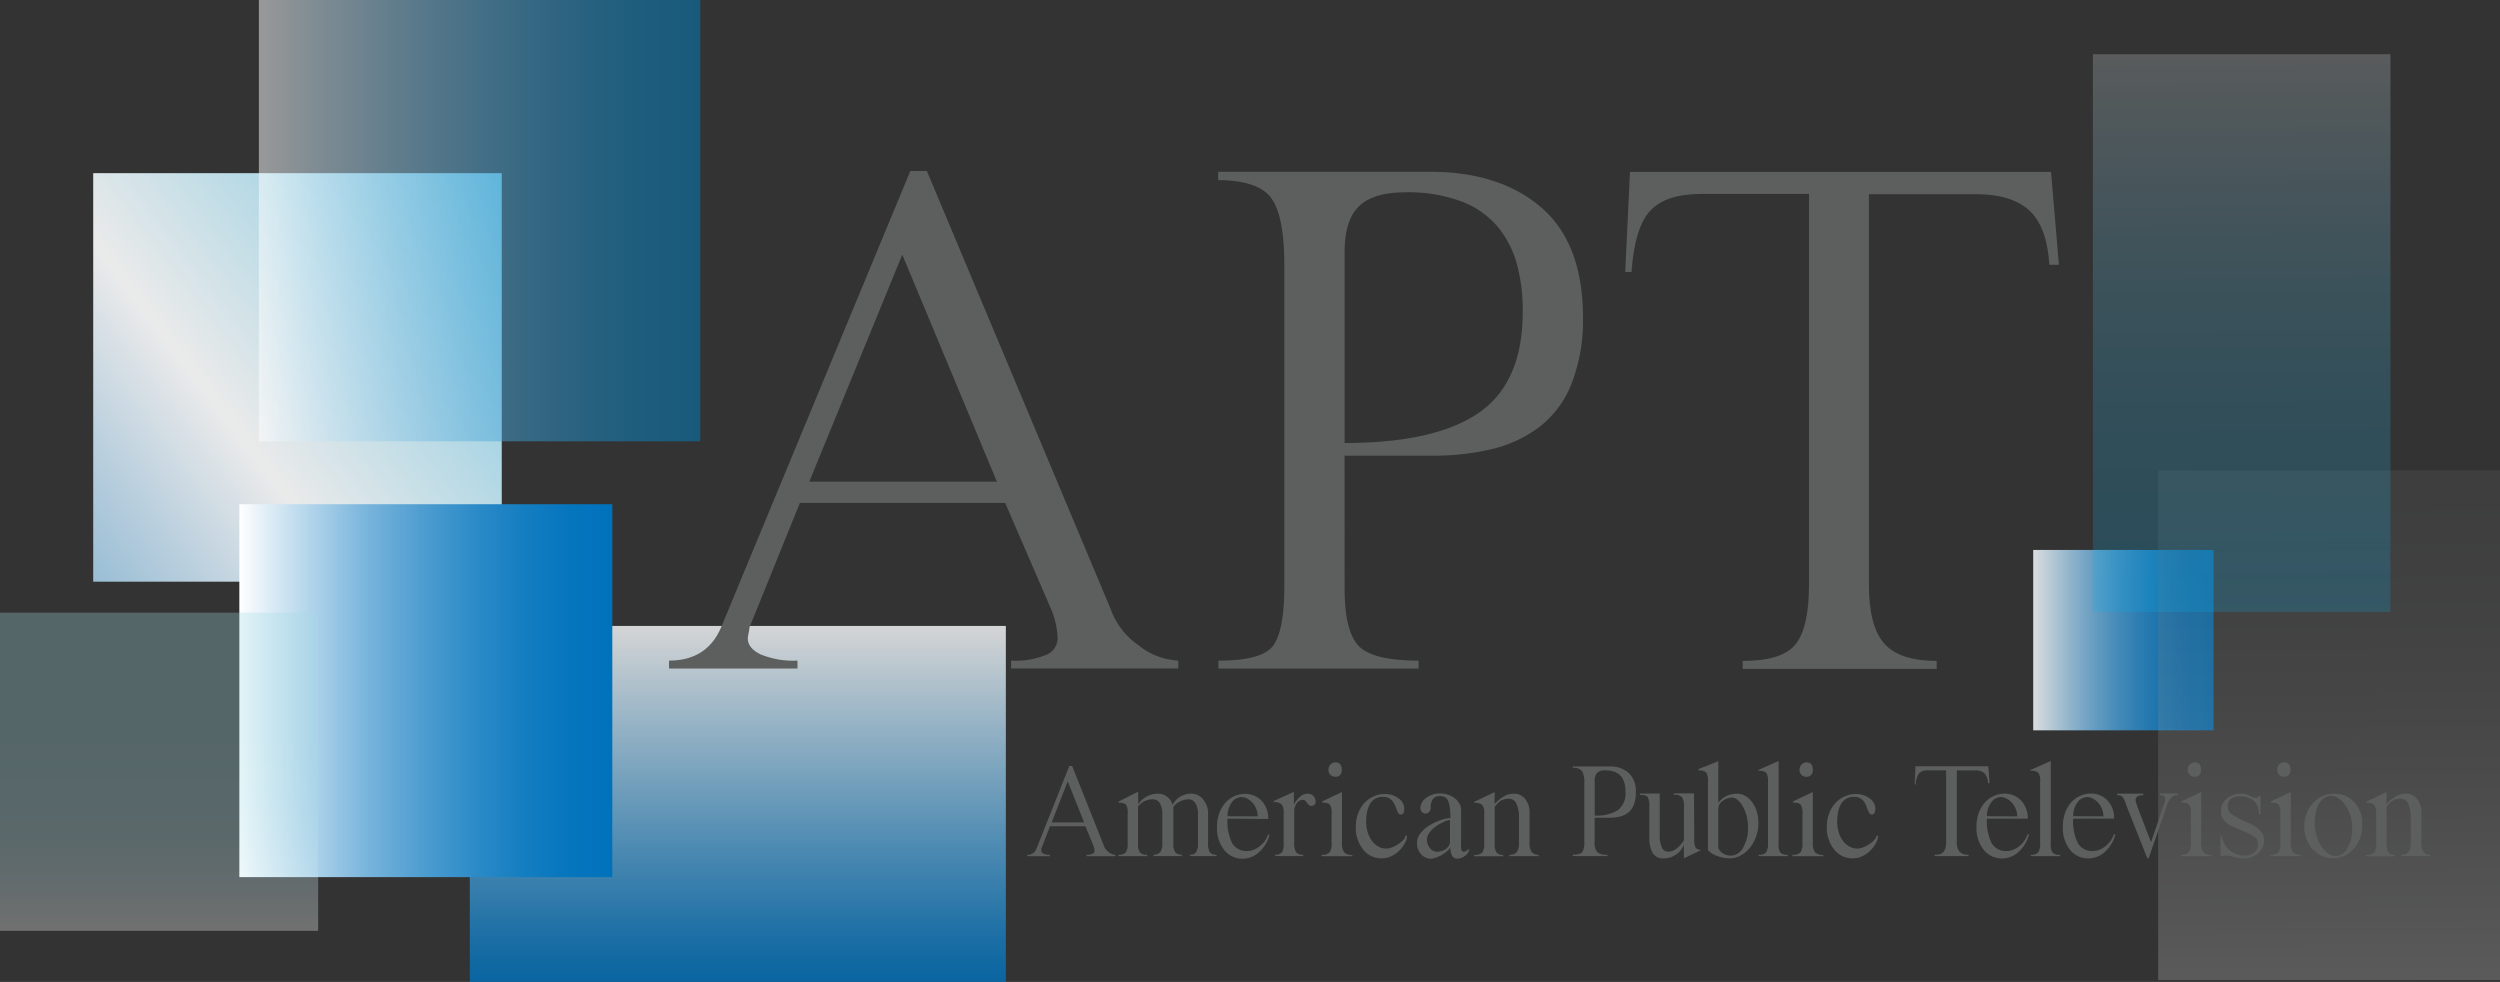 <?xml version="1.0" encoding="UTF-8" standalone="no"?>
<!-- Created with Inkscape (http://www.inkscape.org/) -->

<svg
   xmlns:dc="http://purl.org/dc/elements/1.1/"
   xmlns:cc="http://creativecommons.org/ns#"
   xmlns:rdf="http://www.w3.org/1999/02/22-rdf-syntax-ns#"
   xmlns:svg="http://www.w3.org/2000/svg"
   xmlns="http://www.w3.org/2000/svg"
   xmlns:sodipodi="http://sodipodi.sourceforge.net/DTD/sodipodi-0.dtd"
   xmlns:inkscape="http://www.inkscape.org/namespaces/inkscape"
   width="80mm"
   height="31.421mm"
   viewBox="0 0 80 31.421"
   version="1.1"
   id="svg1250"
   inkscape:version="0.92.4 (5da689c313, 2019-01-14)"
   sodipodi:docname="American Public Television logo.svg">
  <rect x="0" y="0" width="80" height="31.421" fill="#333333" stroke="none"/>
  <defs
     id="defs1244">
    <linearGradient
       id="linear-gradient-6"
       x1="300.81"
       y1="94.7"
       x2="327.49"
       y2="94.7"
       gradientUnits="userSpaceOnUse"
       gradientTransform="matrix(0.216,0,0,0.216,16.837,145.702)">
      <stop
         offset="0"
         stop-color="#fff"
         id="stop915" />
      <stop
         offset="0.11"
         stop-color="#cee4f2"
         id="stop917" />
      <stop
         offset="0.24"
         stop-color="#98c6e4"
         id="stop919" />
      <stop
         offset="0.37"
         stop-color="#69acd8"
         id="stop921" />
      <stop
         offset="0.5"
         stop-color="#4397ce"
         id="stop923" />
      <stop
         offset="0.63"
         stop-color="#2687c6"
         id="stop925" />
      <stop
         offset="0.76"
         stop-color="#117bc0"
         id="stop927" />
      <stop
         offset="0.88"
         stop-color="#0474bd"
         id="stop929" />
      <stop
         offset="1"
         stop-color="#0072bc"
         id="stop931" />
    </linearGradient>
    <linearGradient
       id="linear-gradient-7"
       x1="344.82"
       y1="147.75"
       x2="344.3"
       y2="61.12"
       gradientUnits="userSpaceOnUse"
       gradientTransform="matrix(0.216,0,0,0.216,16.837,145.702)">
      <stop
         offset="0"
         stop-color="#fff"
         id="stop934" />
      <stop
         offset="0.15"
         stop-color="#d8d9d9"
         id="stop936" />
      <stop
         offset="0.34"
         stop-color="#afafb0"
         id="stop938" />
      <stop
         offset="0.52"
         stop-color="#8e8e90"
         id="stop940" />
      <stop
         offset="0.7"
         stop-color="#767779"
         id="stop942" />
      <stop
         offset="0.86"
         stop-color="#68696b"
         id="stop944" />
      <stop
         offset="1"
         stop-color="#636466"
         id="stop946" />
    </linearGradient>
    <linearGradient
       id="linear-gradient-8"
       x1="405.28"
       y1="432.95"
       x2="404.71"
       y2="338.23"
       gradientTransform="matrix(-0.216,0,0,-0.216,176.171,240.438)"
       gradientUnits="userSpaceOnUse">
      <stop
         offset="0"
         stop-color="#fff"
         id="stop949" />
      <stop
         offset="0"
         stop-color="#fdfeff"
         id="stop951" />
      <stop
         offset="0.12"
         stop-color="#c3ecfb"
         id="stop953" />
      <stop
         offset="0.25"
         stop-color="#8fdbf8"
         id="stop955" />
      <stop
         offset="0.37"
         stop-color="#63cdf5"
         id="stop957" />
      <stop
         offset="0.5"
         stop-color="#3fc2f3"
         id="stop959" />
      <stop
         offset="0.62"
         stop-color="#24b9f1"
         id="stop961" />
      <stop
         offset="0.75"
         stop-color="#10b3f0"
         id="stop963" />
      <stop
         offset="0.87"
         stop-color="#04afef"
         id="stop965" />
      <stop
         offset="1"
         stop-color="#00aeef"
         id="stop967" />
    </linearGradient>
    <linearGradient
       id="linear-gradient-3"
       x1="38.3"
       y1="32.65"
       x2="103.6"
       y2="32.65"
       gradientUnits="userSpaceOnUse"
       gradientTransform="matrix(0.216,0,0,0.216,16.837,145.702)">
      <stop
         offset="0"
         stop-color="#fff"
         id="stop862" />
      <stop
         offset="0.13"
         stop-color="#cce6f4"
         id="stop864" />
      <stop
         offset="0.31"
         stop-color="#8fc8e6"
         id="stop866" />
      <stop
         offset="0.48"
         stop-color="#5cafdb"
         id="stop868" />
      <stop
         offset="0.64"
         stop-color="#349bd2"
         id="stop870" />
      <stop
         offset="0.78"
         stop-color="#178dcb"
         id="stop872" />
      <stop
         offset="0.91"
         stop-color="#0685c7"
         id="stop874" />
      <stop
         offset="1"
         stop-color="#0082c6"
         id="stop876" />
    </linearGradient>
    <linearGradient
       id="linear-gradient"
       x1="120.31"
       y1="-2.07"
       x2="-66.18"
       y2="139.46"
       gradientUnits="userSpaceOnUse"
       gradientTransform="matrix(0.216,0,0,0.216,16.837,145.702)">
      <stop
         offset="0"
         stop-color="#00abe6"
         id="stop832" />
      <stop
         offset="0.46"
         stop-color="#fff"
         id="stop834" />
      <stop
         offset="0.54"
         stop-color="#c6dff0"
         id="stop836" />
      <stop
         offset="0.63"
         stop-color="#8abfe0"
         id="stop838" />
      <stop
         offset="0.72"
         stop-color="#59a3d3"
         id="stop840" />
      <stop
         offset="0.8"
         stop-color="#328ec9"
         id="stop842" />
      <stop
         offset="0.88"
         stop-color="#177fc2"
         id="stop844" />
      <stop
         offset="0.95"
         stop-color="#0675be"
         id="stop846" />
      <stop
         offset="1"
         stop-color="#0072bc"
         id="stop848" />
    </linearGradient>
    <linearGradient
       id="linear-gradient-2"
       x1="252.89"
       y1="520.12"
       x2="305.56"
       y2="520.12"
       gradientTransform="matrix(0,0.216,-0.216,0,152.943,111.03)"
       gradientUnits="userSpaceOnUse">
      <stop
         offset="0"
         stop-color="#fff"
         id="stop851" />
      <stop
         offset="0.29"
         stop-color="#add2e9"
         id="stop853" />
      <stop
         offset="0.64"
         stop-color="#519fd1"
         id="stop855" />
      <stop
         offset="0.88"
         stop-color="#177ec2"
         id="stop857" />
      <stop
         offset="1"
         stop-color="#0072bc"
         id="stop859" />
    </linearGradient>
    <linearGradient
       id="linear-gradient-4"
       x1="35.41"
       y1="102.19"
       x2="90.59"
       y2="102.19"
       gradientUnits="userSpaceOnUse"
       gradientTransform="matrix(0.216,0,0,0.216,16.837,145.702)">
      <stop
         offset="0"
         stop-color="#fff"
         id="stop879" />
      <stop
         offset="0.06"
         stop-color="#e6f1f8"
         id="stop881" />
      <stop
         offset="0.21"
         stop-color="#aad0e9"
         id="stop883" />
      <stop
         offset="0.35"
         stop-color="#76b3db"
         id="stop885" />
      <stop
         offset="0.5"
         stop-color="#4c9cd0"
         id="stop887" />
      <stop
         offset="0.64"
         stop-color="#2b8ac7"
         id="stop889" />
      <stop
         offset="0.77"
         stop-color="#137dc1"
         id="stop891" />
      <stop
         offset="0.89"
         stop-color="#0575bd"
         id="stop893" />
      <stop
         offset="1"
         stop-color="#0072bc"
         id="stop895" />
    </linearGradient>
    <linearGradient
       id="linear-gradient-5"
       x1="-207.22"
       y1="231.66"
       x2="-160.15"
       y2="231.66"
       gradientTransform="matrix(0,-0.216,0.216,0,-28.178,130.668)"
       gradientUnits="userSpaceOnUse">
      <stop
         offset="0"
         stop-color="#fff"
         id="stop898" />
      <stop
         offset="0.01"
         stop-color="#fcfefe"
         id="stop900" />
      <stop
         offset="0.09"
         stop-color="#e1f3f7"
         id="stop902" />
      <stop
         offset="0.18"
         stop-color="#caebf1"
         id="stop904" />
      <stop
         offset="0.28"
         stop-color="#b8e4ec"
         id="stop906" />
      <stop
         offset="0.41"
         stop-color="#acdfe8"
         id="stop908" />
      <stop
         offset="0.58"
         stop-color="#a5dde7"
         id="stop910" />
      <stop
         offset="1"
         stop-color="#a3dce6"
         id="stop912" />
    </linearGradient>
  </defs>
  <sodipodi:namedview
     id="base"
     pagecolor="#ffffff"
     bordercolor="#666666"
     borderopacity="1.0"
     inkscape:pageopacity="0.0"
     inkscape:pageshadow="2"
     inkscape:zoom="1.4"
     inkscape:cx="286.36356"
     inkscape:cy="106.92067"
     inkscape:document-units="mm"
     inkscape:current-layer="layer1"
     showgrid="false"
     inkscape:window-width="1366"
     inkscape:window-height="705"
     inkscape:window-x="-8"
     inkscape:window-y="-8"
     inkscape:window-maximized="1" />
  <g
     inkscape:label="Layer 1"
     inkscape:groupmode="layer"
     id="layer1"
     transform="translate(-16.837,-145.702)">
    <rect
       class="cls-2"
       x="19.82"
       y="151.243"
       width="13.073"
       height="13.073"
       id="rect974"
       style="opacity:0.9;isolation:isolate;mix-blend-mode:multiply;fill:url(#linear-gradient);stroke-width:0.216" />
    <rect
       class="cls-3"
       x="31.872"
       y="165.731"
       width="17.152"
       height="11.392"
       id="rect976"
       style="opacity:0.8;isolation:isolate;mix-blend-mode:multiply;fill:url(#linear-gradient-2);stroke-width:0.216" />
    <rect
       class="cls-4"
       x="25.121"
       width="14.124"
       height="14.122"
       id="rect978"
       style="opacity:0.5;isolation:isolate;mix-blend-mode:multiply;fill:url(#linear-gradient-3);stroke-width:0.216"
       y="145.702" />
    <rect
       class="cls-5"
       x="24.496"
       y="161.837"
       width="11.935"
       height="11.933"
       id="rect980"
       style="isolation:isolate;mix-blend-mode:multiply;fill:url(#linear-gradient-4);stroke-width:0.216" />
    <rect
       class="cls-6"
       y="165.307"
       width="10.181"
       height="10.181"
       id="rect982"
       style="opacity:0.3;isolation:isolate;mix-blend-mode:multiply;fill:url(#linear-gradient-5);stroke-width:0.216"
       x="16.837" />
    <rect
       class="cls-7"
       x="81.9"
       y="163.3"
       width="5.771"
       height="5.773"
       id="rect984"
       style="opacity:0.85;isolation:isolate;mix-blend-mode:multiply;fill:url(#linear-gradient-6);stroke-width:0.216" />
    <rect
       class="cls-8"
       x="85.899"
       y="160.758"
       width="10.938"
       height="16.306"
       id="rect986"
       style="opacity:0.2;isolation:isolate;mix-blend-mode:multiply;fill:url(#linear-gradient-7);stroke-width:0.216" />
    <rect
       class="cls-9"
       x="83.81"
       y="147.437"
       width="9.521"
       height="17.844"
       id="rect988"
       style="opacity:0.2;isolation:isolate;mix-blend-mode:multiply;fill:url(#linear-gradient-8);stroke-width:0.216" />
    <path
       class="cls-10"
       d="m 52.372,165.177 a 2.392,2.392 0 0 0 0.895,1.172 2.176,2.176 0 0 0 1.274,0.491 v 0.253 h -5.349 v -0.253 a 2.537,2.537 0 0 0 1.136,-0.188 0.575,0.575 0 0 0 0.353,-0.517 2.606,2.606 0 0 0 -0.216,-0.958 l -1.462,-3.381 H 42.433 l -1.614,3.986 a 1.081,1.081 0 0 1 -0.026,0.177 1.056,1.056 0 0 0 -0.026,0.177 q 0,0.303 0.404,0.504 a 2.73,2.73 0 0 0 1.185,0.201 v 0.253 h -4.11 v -0.253 q 1.211,0 1.665,-1.06 l 6.056,-14.606 h 0.53 z m -3.634,-4.062 -3.028,-7.265 -2.976,7.265 z"
       id="path992"
       inkscape:connector-curvature="0"
       style="isolation:isolate;fill:#5d5f5f;stroke-width:0.216" />
    <path
       class="cls-10"
       d="m 59.864,164.522 q 0,1.389 0.454,1.854 0.454,0.465 1.916,0.467 v 0.253 h -6.407 v -0.253 q 1.363,0 1.73,-0.454 0.368,-0.454 0.379,-1.867 v -10.313 q 0,-1.59 -0.415,-2.163 -0.415,-0.573 -1.702,-0.58 v -0.266 h 6.787 q 2.219,0 3.545,1.136 1.326,1.136 1.341,3.482 a 5.583,5.583 0 0 1 -0.379,2.195 3.244,3.244 0 0 1 -1.047,1.376 4.146,4.146 0 0 1 -1.527,0.694 8.371,8.371 0 0 1 -1.916,0.201 h -2.76 z m 0.467,-12.223 q -0.467,0.433 -0.467,1.475 v 6.104 q 2.9,0 4.302,-0.971 1.402,-0.971 1.399,-3.244 a 5.65,5.65 0 0 0 -0.188,-1.514 3.192,3.192 0 0 0 -0.619,-1.198 2.827,2.827 0 0 0 -1.159,-0.805 4.88,4.88 0 0 0 -1.791,-0.29 q -1.021,0 -1.477,0.441 z"
       id="path994"
       inkscape:connector-curvature="0"
       style="isolation:isolate;fill:#5d5f5f;stroke-width:0.216" />
    <path
       class="cls-10"
       d="m 82.722,154.176 h -0.305 q -0.076,-1.211 -0.632,-1.73 -0.556,-0.519 -1.665,-0.53 h -3.478 v 12.513 q 0,1.313 0.491,1.867 0.491,0.554 1.678,0.556 v 0.253 H 72.604 v -0.253 q 1.261,0 1.689,-0.53 0.428,-0.53 0.433,-1.893 v -12.521 h -3.461 q -1.11,0 -1.614,0.53 -0.504,0.53 -0.606,1.968 H 68.845 l 0.151,-3.203 h 13.473 z"
       id="path996"
       inkscape:connector-curvature="0"
       style="isolation:isolate;fill:#5d5f5f;stroke-width:0.216" />
    <path
       class="cls-10"
       d="m 52.155,172.751 a 0.433,0.433 0 0 0 0.156,0.216 0.368,0.368 0 0 0 0.216,0.089 v 0.045 H 51.604 v -0.045 a 0.433,0.433 0 0 0 0.197,-0.035 0.104,0.104 0 0 0 0.061,-0.093 0.489,0.489 0 0 0 -0.039,-0.173 l -0.253,-0.612 h -1.133 l -0.279,0.72 a 0.216,0.216 0 0 1 0,0.032 0.197,0.197 0 0 0 0,0.033 0.106,0.106 0 0 0 0.069,0.091 0.454,0.454 0 0 0 0.205,0.037 v 0.045 h -0.718 v -0.045 a 0.288,0.288 0 0 0 0.288,-0.192 l 1.053,-2.65 h 0.091 z m -0.627,-0.733 -0.523,-1.313 -0.515,1.313 z"
       id="path998"
       inkscape:connector-curvature="0"
       style="isolation:isolate;fill:#5d5f5f;stroke-width:0.216" />
    <path
       class="cls-10"
       d="m 55.549,172.97 a 0.231,0.231 0 0 0 0.216,0.082 v 0.045 h -0.85 v -0.045 a 0.216,0.216 0 0 0 0.199,-0.084 0.528,0.528 0 0 0 0.058,-0.29 v -0.921 a 0.649,0.649 0 0 0 -0.08,-0.35 0.255,0.255 0 0 0 -0.229,-0.128 0.619,0.619 0 0 0 -0.262,0.069 0.497,0.497 0 0 0 -0.216,0.177 v 1.153 a 0.541,0.541 0 0 0 0.056,0.294 0.264,0.264 0 0 0 0.216,0.08 v 0.045 h -0.906 v -0.045 a 0.27,0.27 0 0 0 0.216,-0.084 0.484,0.484 0 0 0 0.065,-0.29 v -0.921 a 0.649,0.649 0 0 0 -0.08,-0.35 0.255,0.255 0 0 0 -0.229,-0.128 0.632,0.632 0 0 0 -0.253,0.056 0.547,0.547 0 0 0 -0.216,0.18 v 1.164 a 0.541,0.541 0 0 0 0.056,0.296 0.281,0.281 0 0 0 0.236,0.078 v 0.045 h -0.915 v -0.045 a 0.275,0.275 0 0 0 0.236,-0.08 0.541,0.541 0 0 0 0.056,-0.294 v -0.95 a 0.474,0.474 0 0 0 -0.052,-0.279 0.342,0.342 0 0 0 -0.244,-0.058 v -0.037 l 0.632,-0.32 v 0.407 a 0.798,0.798 0 0 1 0.257,-0.244 0.77,0.77 0 0 1 0.404,-0.097 0.389,0.389 0 0 1 0.151,0.033 0.517,0.517 0 0 1 0.141,0.086 0.454,0.454 0 0 1 0.1,0.121 0.266,0.266 0 0 1 0.037,0.13 0.677,0.677 0 0 1 0.649,-0.37 0.463,0.463 0 0 1 0.333,0.177 0.679,0.679 0 0 1 0.164,0.478 v 0.921 a 0.56,0.56 0 0 0 0.054,0.294 z"
       id="path1000"
       inkscape:connector-curvature="0"
       style="isolation:isolate;fill:#5d5f5f;stroke-width:0.216" />
    <path
       class="cls-10"
       d="m 56.116,171.899 a 1.575,1.575 0 0 0 0.151,0.785 0.528,0.528 0 0 0 0.491,0.251 0.539,0.539 0 0 0 0.216,-0.048 0.785,0.785 0 0 0 0.201,-0.128 0.811,0.811 0 0 0 0.151,-0.167 0.744,0.744 0 0 0 0.087,-0.182 h 0.052 a 1.14,1.14 0 0 1 -0.331,0.554 0.768,0.768 0 0 1 -0.528,0.216 0.735,0.735 0 0 1 -0.595,-0.279 1.112,1.112 0 0 1 -0.229,-0.729 1.272,1.272 0 0 1 0.067,-0.433 1.047,1.047 0 0 1 0.19,-0.337 0.85,0.85 0 0 1 0.286,-0.216 0.8,0.8 0 0 1 0.346,-0.078 0.709,0.709 0 0 1 0.534,0.216 0.805,0.805 0 0 1 0.216,0.584 z m 0.969,-0.074 a 0.614,0.614 0 0 0 -0.045,-0.236 0.673,0.673 0 0 0 -0.123,-0.199 0.616,0.616 0 0 0 -0.171,-0.134 0.391,0.391 0 0 0 -0.184,-0.048 0.381,0.381 0 0 0 -0.314,0.18 0.72,0.72 0 0 0 -0.13,0.433 z"
       id="path1002"
       inkscape:connector-curvature="0"
       style="isolation:isolate;fill:#5d5f5f;stroke-width:0.216" />
    <path
       class="cls-10"
       d="m 58.456,171.183 a 0.355,0.355 0 0 1 0.231,-0.082 0.236,0.236 0 0 1 0.18,0.074 0.253,0.253 0 0 1 0.069,0.182 q 0,0.132 -0.154,0.132 a 0.112,0.112 0 0 1 -0.061,-0.028 0.48,0.48 0 0 1 -0.061,-0.069 0.372,0.372 0 0 0 -0.058,-0.071 0.099,0.099 0 0 0 -0.067,-0.026 0.249,0.249 0 0 0 -0.171,0.071 0.456,0.456 0 0 0 -0.112,0.257 v 1.045 a 0.567,0.567 0 0 0 0.056,0.301 0.266,0.266 0 0 0 0.231,0.082 v 0.045 h -0.893 v -0.045 a 0.264,0.264 0 0 0 0.216,-0.074 0.599,0.599 0 0 0 0.052,-0.309 v -0.954 a 0.4,0.4 0 0 0 -0.067,-0.275 0.359,0.359 0 0 0 -0.255,-0.069 v -0.033 l 0.649,-0.296 v 0.407 a 0.943,0.943 0 0 1 0.214,-0.264 z"
       id="path1004"
       inkscape:connector-curvature="0"
       style="isolation:isolate;fill:#5d5f5f;stroke-width:0.216" />
    <path
       class="cls-10"
       d="m 60.113,173.1 h -0.982 v -0.045 a 0.316,0.316 0 0 0 0.257,-0.08 0.53,0.53 0 0 0 0.061,-0.303 v -0.93 a 0.506,0.506 0 0 0 -0.054,-0.288 q -0.054,-0.069 -0.247,-0.069 v -0.041 l 0.632,-0.296 v 1.624 a 0.491,0.491 0 0 0 0.067,0.301 0.344,0.344 0 0 0 0.264,0.086 z m -0.701,-2.933 a 0.216,0.216 0 0 1 0.16,-0.069 q 0.201,0 0.201,0.242 a 0.216,0.216 0 0 1 -0.054,0.162 0.193,0.193 0 0 1 -0.147,0.056 0.216,0.216 0 0 1 -0.158,-0.058 0.216,0.216 0 0 1 -0.065,-0.16 0.244,0.244 0 0 1 0.065,-0.173 z"
       id="path1006"
       inkscape:connector-curvature="0"
       style="isolation:isolate;fill:#5d5f5f;stroke-width:0.216" />
    <path
       class="cls-10"
       d="m 60.844,171.259 a 0.489,0.489 0 0 0 -0.171,0.177 0.848,0.848 0 0 0 -0.091,0.257 1.62,1.62 0 0 0 -0.028,0.309 1.103,1.103 0 0 0 0.048,0.329 0.911,0.911 0 0 0 0.134,0.275 0.649,0.649 0 0 0 0.205,0.184 0.508,0.508 0 0 0 0.253,0.067 0.53,0.53 0 0 0 0.193,-0.041 1.043,1.043 0 0 0 0.203,-0.108 0.757,0.757 0 0 0 0.16,-0.138 0.216,0.216 0 0 0 0.061,-0.132 l 0.052,0.017 a 0.495,0.495 0 0 1 -0.056,0.199 0.96,0.96 0 0 1 -0.167,0.24 0.913,0.913 0 0 1 -0.262,0.197 0.722,0.722 0 0 1 -0.331,0.078 0.733,0.733 0 0 1 -0.59,-0.283 1.11,1.11 0 0 1 -0.234,-0.729 1.209,1.209 0 0 1 0.069,-0.413 1.034,1.034 0 0 1 0.197,-0.337 0.895,0.895 0 0 1 0.298,-0.216 0.865,0.865 0 0 1 0.368,-0.08 0.709,0.709 0 0 1 0.433,0.138 0.402,0.402 0 0 1 0.186,0.327 0.34,0.34 0 0 1 -0.024,0.138 0.087,0.087 0 0 1 -0.084,0.052 0.093,0.093 0 0 1 -0.084,-0.045 0.911,0.911 0 0 1 -0.067,-0.151 1.146,1.146 0 0 0 -0.058,-0.141 0.673,0.673 0 0 0 -0.067,-0.104 0.368,0.368 0 0 0 -0.296,-0.123 0.467,0.467 0 0 0 -0.249,0.058 z"
       id="path1008"
       inkscape:connector-curvature="0"
       style="isolation:isolate;fill:#5d5f5f;stroke-width:0.216" />
    <path
       class="cls-10"
       d="m 63.6,172.894 a 0.084,0.084 0 0 0 0.087,0.065 0.366,0.366 0 0 0 0.154,-0.086 l 0.013,-0.013 a 0.281,0.281 0 0 1 -0.121,0.216 0.394,0.394 0 0 1 -0.257,0.102 0.184,0.184 0 0 1 -0.173,-0.095 0.547,0.547 0 0 1 -0.054,-0.268 0.472,0.472 0 0 1 -0.108,0.128 1.127,1.127 0 0 1 -0.169,0.119 1.012,1.012 0 0 1 -0.19,0.086 0.541,0.541 0 0 1 -0.167,0.032 0.409,0.409 0 0 1 -0.311,-0.154 0.489,0.489 0 0 1 -0.123,-0.342 0.51,0.51 0 0 1 0.123,-0.333 1.107,1.107 0 0 1 0.307,-0.255 1.86,1.86 0 0 1 0.363,-0.162 1.01,1.01 0 0 1 0.277,-0.056 2.217,2.217 0 0 0 -0.024,-0.363 0.636,0.636 0 0 0 -0.067,-0.216 0.216,0.216 0 0 0 -0.104,-0.097 0.404,0.404 0 0 0 -0.154,-0.026 0.264,0.264 0 0 0 -0.205,0.086 0.433,0.433 0 0 0 -0.078,0.292 0.184,0.184 0 0 1 -0.05,0.128 0.154,0.154 0 0 1 -0.115,0.054 0.149,0.149 0 0 1 -0.119,-0.054 0.193,0.193 0 0 1 -0.045,-0.128 0.402,0.402 0 0 1 0.186,-0.32 0.729,0.729 0 0 1 0.456,-0.141 0.751,0.751 0 0 1 0.236,0.039 0.727,0.727 0 0 1 0.216,0.11 0.565,0.565 0 0 1 0.151,0.169 0.409,0.409 0 0 1 0.056,0.216 v 1.062 a 0.692,0.692 0 0 0 0.009,0.205 z m -0.552,-0.893 a 1.257,1.257 0 0 0 -0.251,0.138 0.865,0.865 0 0 0 -0.216,0.205 0.407,0.407 0 0 0 -0.082,0.24 0.389,0.389 0 0 0 0.097,0.257 0.286,0.286 0 0 0 0.216,0.117 0.515,0.515 0 0 0 0.257,-0.065 0.374,0.374 0 0 0 0.167,-0.205 v -0.744 a 0.569,0.569 0 0 0 -0.195,0.054 z"
       id="path1010"
       inkscape:connector-curvature="0"
       style="isolation:isolate;fill:#5d5f5f;stroke-width:0.216" />
    <path
       class="cls-10"
       d="m 64.662,171.434 a 1.322,1.322 0 0 1 0.316,-0.257 0.627,0.627 0 0 1 0.298,-0.076 0.45,0.45 0 0 1 0.368,0.169 0.686,0.686 0 0 1 0.138,0.448 v 0.954 a 0.48,0.48 0 0 0 0.069,0.296 0.268,0.268 0 0 0 0.216,0.086 v 0.045 h -0.924 v -0.045 a 0.283,0.283 0 0 0 0.238,-0.093 0.51,0.51 0 0 0 0.063,-0.29 v -0.748 a 1.168,1.168 0 0 0 -0.08,-0.506 0.266,0.266 0 0 0 -0.251,-0.156 0.508,0.508 0 0 0 -0.231,0.052 0.72,0.72 0 0 0 -0.216,0.216 v 1.164 a 0.523,0.523 0 0 0 0.054,0.281 0.26,0.26 0 0 0 0.216,0.084 v 0.045 H 64.01 v -0.045 a 0.335,0.335 0 0 0 0.262,-0.076 0.484,0.484 0 0 0 0.061,-0.29 v -0.95 a 0.433,0.433 0 0 0 -0.061,-0.281 0.35,0.35 0 0 0 -0.253,-0.067 v -0.037 l 0.649,-0.309 z"
       id="path1012"
       inkscape:connector-curvature="0"
       style="isolation:isolate;fill:#5d5f5f;stroke-width:0.216" />
    <path
       class="cls-10"
       d="m 67.865,172.633 a 0.51,0.51 0 0 0 0.078,0.335 0.463,0.463 0 0 0 0.331,0.084 v 0.045 h -1.105 v -0.045 q 0.236,0 0.301,-0.082 a 0.588,0.588 0 0 0 0.065,-0.337 v -1.864 a 0.748,0.748 0 0 0 -0.071,-0.391 0.337,0.337 0 0 0 -0.294,-0.104 v -0.045 h 1.172 a 0.885,0.885 0 0 1 0.612,0.205 0.802,0.802 0 0 1 0.229,0.629 1.049,1.049 0 0 1 -0.065,0.396 0.584,0.584 0 0 1 -0.182,0.249 0.703,0.703 0 0 1 -0.264,0.125 1.386,1.386 0 0 1 -0.331,0.037 h -0.476 z m 0.082,-2.202 a 0.366,0.366 0 0 0 -0.08,0.266 v 1.103 a 1.272,1.272 0 0 0 0.744,-0.175 0.675,0.675 0 0 0 0.242,-0.586 1.066,1.066 0 0 0 -0.032,-0.273 0.586,0.586 0 0 0 -0.106,-0.216 0.489,0.489 0 0 0 -0.201,-0.145 0.811,0.811 0 0 0 -0.309,-0.052 0.35,0.35 0 0 0 -0.257,0.078 z"
       id="path1014"
       inkscape:connector-curvature="0"
       style="isolation:isolate;fill:#5d5f5f;stroke-width:0.216" />
    <path
       class="cls-10"
       d="m 71.053,172.553 a 0.547,0.547 0 0 0 0.045,0.275 0.216,0.216 0 0 0 0.19,0.069 l -0.567,0.273 v -0.469 a 0.279,0.279 0 0 1 -0.045,0.125 0.69,0.69 0 0 1 -0.128,0.158 0.746,0.746 0 0 1 -0.203,0.132 0.627,0.627 0 0 1 -0.264,0.054 0.389,0.389 0 0 1 -0.359,-0.173 1.053,1.053 0 0 1 -0.106,-0.539 v -0.945 a 0.554,0.554 0 0 0 -0.054,-0.305 q -0.054,-0.069 -0.247,-0.069 v -0.045 h 0.632 v 1.354 a 0.885,0.885 0 0 0 0.065,0.359 0.216,0.216 0 0 0 0.201,0.149 0.433,0.433 0 0 0 0.266,-0.091 1.237,1.237 0 0 0 0.244,-0.273 v -1.081 a 0.493,0.493 0 0 0 -0.063,-0.301 0.35,0.35 0 0 0 -0.264,-0.074 v -0.045 h 0.649 z"
       id="path1016"
       inkscape:connector-curvature="0"
       style="isolation:isolate;fill:#5d5f5f;stroke-width:0.216" />
    <path
       class="cls-10"
       d="m 73.028,172.481 a 1.2,1.2 0 0 1 -0.203,0.359 0.958,0.958 0 0 1 -0.294,0.242 0.735,0.735 0 0 1 -0.344,0.086 1.116,1.116 0 0 1 -0.404,-0.078 0.733,0.733 0 0 1 -0.292,-0.182 v -2.185 a 0.528,0.528 0 0 0 -0.054,-0.301 0.333,0.333 0 0 0 -0.247,-0.065 v -0.045 l 0.632,-0.251 v 1.332 a 0.787,0.787 0 0 1 0.281,-0.229 0.833,0.833 0 0 1 0.333,-0.061 0.495,0.495 0 0 1 0.255,0.071 0.722,0.722 0 0 1 0.216,0.199 0.982,0.982 0 0 1 0.147,0.303 1.328,1.328 0 0 1 0.052,0.381 1.233,1.233 0 0 1 -0.078,0.422 z m -1.068,-1.146 a 0.294,0.294 0 0 0 -0.138,0.234 v 1.263 a 0.355,0.355 0 0 0 0.162,0.186 0.497,0.497 0 0 0 0.249,0.065 0.448,0.448 0 0 0 0.385,-0.26 1.237,1.237 0 0 0 0.156,-0.649 1.434,1.434 0 0 0 -0.043,-0.35 1.231,1.231 0 0 0 -0.119,-0.307 0.779,0.779 0 0 0 -0.169,-0.216 0.281,0.281 0 0 0 -0.18,-0.078 0.491,0.491 0 0 0 -0.303,0.112 z"
       id="path1018"
       inkscape:connector-curvature="0"
       style="isolation:isolate;fill:#5d5f5f;stroke-width:0.216" />
    <path
       class="cls-10"
       d="m 73.798,172.974 a 0.294,0.294 0 0 0 0.247,0.08 v 0.045 h -0.928 v -0.045 a 0.288,0.288 0 0 0 0.238,-0.078 0.545,0.545 0 0 0 0.058,-0.305 v -1.947 a 0.487,0.487 0 0 0 -0.056,-0.294 0.357,0.357 0 0 0 -0.253,-0.061 v -0.028 l 0.649,-0.288 v 2.608 a 0.547,0.547 0 0 0 0.045,0.311 z"
       id="path1020"
       inkscape:connector-curvature="0"
       style="isolation:isolate;fill:#5d5f5f;stroke-width:0.216" />
    <path
       class="cls-10"
       d="m 75.186,173.1 h -0.988 v -0.045 a 0.316,0.316 0 0 0 0.257,-0.08 0.532,0.532 0 0 0 0.061,-0.303 v -0.93 A 0.506,0.506 0 0 0 74.462,171.454 q -0.054,-0.069 -0.247,-0.069 v -0.041 l 0.632,-0.296 v 1.624 a 0.491,0.491 0 0 0 0.067,0.301 0.344,0.344 0 0 0 0.264,0.086 z m -0.701,-2.933 a 0.216,0.216 0 0 1 0.16,-0.069 q 0.201,0 0.201,0.242 a 0.216,0.216 0 0 1 -0.054,0.162 0.193,0.193 0 0 1 -0.147,0.056 0.216,0.216 0 0 1 -0.158,-0.058 0.216,0.216 0 0 1 -0.065,-0.16 0.244,0.244 0 0 1 0.065,-0.173 z"
       id="path1022"
       inkscape:connector-curvature="0"
       style="isolation:isolate;fill:#5d5f5f;stroke-width:0.216" />
    <path
       class="cls-10"
       d="m 75.917,171.259 a 0.487,0.487 0 0 0 -0.171,0.177 0.844,0.844 0 0 0 -0.091,0.257 1.616,1.616 0 0 0 -0.028,0.309 1.101,1.101 0 0 0 0.048,0.329 0.908,0.908 0 0 0 0.134,0.275 0.649,0.649 0 0 0 0.205,0.184 0.508,0.508 0 0 0 0.253,0.067 0.53,0.53 0 0 0 0.193,-0.041 1.045,1.045 0 0 0 0.203,-0.108 0.757,0.757 0 0 0 0.16,-0.138 0.216,0.216 0 0 0 0.061,-0.132 l 0.052,0.017 a 0.495,0.495 0 0 1 -0.056,0.199 0.96,0.96 0 0 1 -0.167,0.24 0.913,0.913 0 0 1 -0.262,0.197 0.722,0.722 0 0 1 -0.331,0.078 0.733,0.733 0 0 1 -0.59,-0.283 1.107,1.107 0 0 1 -0.234,-0.729 1.209,1.209 0 0 1 0.069,-0.413 1.032,1.032 0 0 1 0.197,-0.337 0.895,0.895 0 0 1 0.298,-0.216 0.865,0.865 0 0 1 0.368,-0.08 0.709,0.709 0 0 1 0.433,0.138 0.402,0.402 0 0 1 0.186,0.327 0.34,0.34 0 0 1 -0.024,0.138 0.087,0.087 0 0 1 -0.084,0.052 0.093,0.093 0 0 1 -0.084,-0.045 0.911,0.911 0 0 1 -0.067,-0.151 1.136,1.136 0 0 0 -0.058,-0.141 0.668,0.668 0 0 0 -0.067,-0.104 0.368,0.368 0 0 0 -0.296,-0.123 0.467,0.467 0 0 0 -0.249,0.058 z"
       id="path1024"
       inkscape:connector-curvature="0"
       style="isolation:isolate;fill:#5d5f5f;stroke-width:0.216" />
    <path
       class="cls-10"
       d="m 80.503,170.764 h -0.052 a 0.476,0.476 0 0 0 -0.108,-0.314 0.391,0.391 0 0 0 -0.288,-0.095 h -0.601 v 2.26 a 0.523,0.523 0 0 0 0.084,0.337 0.361,0.361 0 0 0 0.29,0.1 v 0.045 h -1.081 v -0.045 a 0.355,0.355 0 0 0 0.292,-0.095 0.58,0.58 0 0 0 0.074,-0.342 v -2.262 h -0.588 a 0.361,0.361 0 0 0 -0.279,0.095 0.599,0.599 0 0 0 -0.104,0.355 h -0.035 l 0.026,-0.58 h 2.329 z"
       id="path1026"
       inkscape:connector-curvature="0"
       style="isolation:isolate;fill:#5d5f5f;stroke-width:0.216" />
    <path
       class="cls-10"
       d="m 80.418,171.899 a 1.575,1.575 0 0 0 0.151,0.785 0.528,0.528 0 0 0 0.491,0.251 0.539,0.539 0 0 0 0.216,-0.048 0.783,0.783 0 0 0 0.201,-0.128 0.811,0.811 0 0 0 0.154,-0.175 0.742,0.742 0 0 0 0.087,-0.182 h 0.05 a 1.14,1.14 0 0 1 -0.331,0.554 0.768,0.768 0 0 1 -0.528,0.216 0.735,0.735 0 0 1 -0.595,-0.279 1.112,1.112 0 0 1 -0.229,-0.729 1.274,1.274 0 0 1 0.067,-0.433 1.045,1.045 0 0 1 0.19,-0.337 0.85,0.85 0 0 1 0.286,-0.216 0.8,0.8 0 0 1 0.346,-0.078 0.709,0.709 0 0 1 0.534,0.216 0.805,0.805 0 0 1 0.216,0.584 z m 0.969,-0.074 a 0.612,0.612 0 0 0 -0.045,-0.236 0.673,0.673 0 0 0 -0.123,-0.199 0.616,0.616 0 0 0 -0.171,-0.134 0.391,0.391 0 0 0 -0.184,-0.048 0.381,0.381 0 0 0 -0.314,0.18 0.72,0.72 0 0 0 -0.13,0.433 z"
       id="path1028"
       inkscape:connector-curvature="0"
       style="isolation:isolate;fill:#5d5f5f;stroke-width:0.216" />
    <path
       class="cls-10"
       d="m 82.51,172.974 a 0.294,0.294 0 0 0 0.247,0.08 v 0.045 h -0.932 v -0.045 a 0.288,0.288 0 0 0 0.238,-0.078 0.545,0.545 0 0 0 0.058,-0.305 v -1.947 a 0.487,0.487 0 0 0 -0.056,-0.294 0.357,0.357 0 0 0 -0.253,-0.061 v -0.028 l 0.649,-0.288 v 2.608 a 0.547,0.547 0 0 0 0.05,0.311 z"
       id="path1030"
       inkscape:connector-curvature="0"
       style="isolation:isolate;fill:#5d5f5f;stroke-width:0.216" />
    <path
       class="cls-10"
       d="m 83.178,171.899 a 1.575,1.575 0 0 0 0.151,0.785 0.528,0.528 0 0 0 0.491,0.251 0.539,0.539 0 0 0 0.216,-0.048 0.783,0.783 0 0 0 0.201,-0.128 0.811,0.811 0 0 0 0.154,-0.175 0.742,0.742 0 0 0 0.087,-0.182 h 0.052 a 1.14,1.14 0 0 1 -0.331,0.554 0.768,0.768 0 0 1 -0.528,0.216 0.735,0.735 0 0 1 -0.595,-0.279 1.112,1.112 0 0 1 -0.227,-0.733 1.274,1.274 0 0 1 0.067,-0.433 1.045,1.045 0 0 1 0.19,-0.337 0.85,0.85 0 0 1 0.286,-0.216 0.8,0.8 0 0 1 0.346,-0.078 0.709,0.709 0 0 1 0.534,0.216 0.805,0.805 0 0 1 0.216,0.584 z m 0.969,-0.074 a 0.612,0.612 0 0 0 -0.045,-0.236 0.673,0.673 0 0 0 -0.123,-0.199 0.616,0.616 0 0 0 -0.171,-0.134 0.391,0.391 0 0 0 -0.184,-0.048 0.381,0.381 0 0 0 -0.314,0.18 0.72,0.72 0 0 0 -0.13,0.433 z"
       id="path1032"
       inkscape:connector-curvature="0"
       style="isolation:isolate;fill:#5d5f5f;stroke-width:0.216" />
    <path
       class="cls-10"
       d="m 85.551,173.167 -0.649,-1.637 q -0.052,-0.145 -0.08,-0.216 a 0.433,0.433 0 0 0 -0.058,-0.102 0.16,0.16 0 0 0 -0.069,-0.05 0.344,0.344 0 0 0 -0.108,-0.013 v -0.05 h 0.833 v 0.05 a 0.327,0.327 0 0 0 -0.188,0.041 0.143,0.143 0 0 0 -0.056,0.123 0.474,0.474 0 0 0 0.035,0.132 q 0.017,0.05 0.026,0.082 l 0.433,1.127 0.459,-1.341 v -0.05 q 0,-0.115 -0.175,-0.115 v -0.05 h 0.575 v 0.05 a 0.296,0.296 0 0 0 -0.19,0.056 0.649,0.649 0 0 0 -0.151,0.244 l -0.593,1.715 z"
       id="path1034"
       inkscape:connector-curvature="0"
       style="isolation:isolate;fill:#5d5f5f;stroke-width:0.216" />
    <path
       class="cls-10"
       d="m 87.608,173.1 h -0.982 v -0.045 a 0.316,0.316 0 0 0 0.257,-0.08 0.532,0.532 0 0 0 0.061,-0.303 v -0.93 a 0.506,0.506 0 0 0 -0.054,-0.288 q -0.054,-0.069 -0.247,-0.069 v -0.041 l 0.632,-0.296 v 1.624 a 0.491,0.491 0 0 0 0.067,0.301 0.344,0.344 0 0 0 0.264,0.086 z m -0.701,-2.933 a 0.216,0.216 0 0 1 0.16,-0.069 q 0.201,0 0.201,0.242 a 0.216,0.216 0 0 1 -0.054,0.162 0.193,0.193 0 0 1 -0.147,0.056 0.216,0.216 0 0 1 -0.158,-0.058 0.216,0.216 0 0 1 -0.065,-0.16 0.244,0.244 0 0 1 0.065,-0.173 z"
       id="path1036"
       inkscape:connector-curvature="0"
       style="isolation:isolate;fill:#5d5f5f;stroke-width:0.216" />
    <path
       class="cls-10"
       d="m 87.932,173.1 h -0.039 v -0.67 h 0.026 a 0.986,0.986 0 0 0 0.117,0.301 0.72,0.72 0 0 0 0.18,0.203 0.738,0.738 0 0 0 0.216,0.112 0.649,0.649 0 0 0 0.216,0.037 0.506,0.506 0 0 0 0.329,-0.097 0.337,0.337 0 0 0 0.119,-0.277 0.273,0.273 0 0 0 -0.13,-0.236 2.133,2.133 0 0 0 -0.396,-0.195 q -0.158,-0.063 -0.262,-0.112 a 1.142,1.142 0 0 1 -0.199,-0.117 0.519,0.519 0 0 1 -0.149,-0.164 0.433,0.433 0 0 1 -0.054,-0.216 0.517,0.517 0 0 1 0.184,-0.404 0.666,0.666 0 0 1 0.459,-0.162 0.545,0.545 0 0 1 0.162,0.019 0.891,0.891 0 0 1 0.145,0.061 0.42,0.42 0 0 0 0.175,0.054 0.104,0.104 0 0 0 0.052,-0.028 0.151,0.151 0 0 1 0.091,-0.045 v 0.593 h -0.052 a 0.53,0.53 0 0 0 -0.164,-0.433 0.649,0.649 0 0 0 -0.433,-0.138 0.465,0.465 0 0 0 -0.305,0.082 0.311,0.311 0 0 0 -0.095,0.251 0.279,0.279 0 0 0 0.128,0.238 2.466,2.466 0 0 0 0.389,0.216 q 0.162,0.069 0.26,0.119 a 1.138,1.138 0 0 1 0.188,0.121 0.571,0.571 0 0 1 0.145,0.167 0.433,0.433 0 0 1 0.054,0.216 0.523,0.523 0 0 1 -0.192,0.407 0.688,0.688 0 0 1 -0.472,0.169 1.376,1.376 0 0 1 -0.288,-0.045 1.263,1.263 0 0 0 -0.288,-0.05 0.24,0.24 0 0 0 -0.117,0.026 z"
       id="path1038"
       inkscape:connector-curvature="0"
       style="isolation:isolate;fill:#5d5f5f;stroke-width:0.216" />
    <path
       class="cls-10"
       d="m 90.474,173.1 h -0.982 v -0.045 a 0.316,0.316 0 0 0 0.257,-0.08 0.532,0.532 0 0 0 0.061,-0.303 v -0.93 A 0.506,0.506 0 0 0 89.756,171.454 q -0.054,-0.069 -0.247,-0.069 v -0.041 l 0.632,-0.296 v 1.624 a 0.491,0.491 0 0 0 0.067,0.301 0.344,0.344 0 0 0 0.264,0.086 z m -0.703,-2.933 a 0.216,0.216 0 0 1 0.16,-0.069 q 0.201,0 0.201,0.242 a 0.216,0.216 0 0 1 -0.054,0.162 0.193,0.193 0 0 1 -0.147,0.056 0.216,0.216 0 0 1 -0.158,-0.058 0.216,0.216 0 0 1 -0.065,-0.16 0.244,0.244 0 0 1 0.063,-0.173 z"
       id="path1040"
       inkscape:connector-curvature="0"
       style="isolation:isolate;fill:#5d5f5f;stroke-width:0.216" />
    <path
       class="cls-10"
       d="m 92.366,172.501 a 1.081,1.081 0 0 1 -0.197,0.348 0.921,0.921 0 0 1 -0.298,0.234 0.837,0.837 0 0 1 -0.372,0.084 0.865,0.865 0 0 1 -0.66,-0.294 1.014,1.014 0 0 1 -0.195,-0.327 1.125,1.125 0 0 1 -0.069,-0.396 1.164,1.164 0 0 1 0.069,-0.402 1.047,1.047 0 0 1 0.199,-0.337 0.926,0.926 0 0 1 0.303,-0.227 0.878,0.878 0 0 1 0.379,-0.082 0.865,0.865 0 0 1 0.649,0.268 0.984,0.984 0 0 1 0.253,0.703 1.298,1.298 0 0 1 -0.061,0.428 z m -0.316,-0.677 a 1.216,1.216 0 0 0 -0.151,-0.34 0.828,0.828 0 0 0 -0.216,-0.229 0.433,0.433 0 0 0 -0.253,-0.084 0.374,0.374 0 0 0 -0.236,0.078 0.582,0.582 0 0 0 -0.164,0.203 1.097,1.097 0 0 0 -0.093,0.27 1.378,1.378 0 0 0 -0.03,0.283 1.568,1.568 0 0 0 0.054,0.417 1.298,1.298 0 0 0 0.151,0.35 0.809,0.809 0 0 0 0.216,0.238 0.433,0.433 0 0 0 0.247,0.084 0.433,0.433 0 0 0 0.381,-0.253 1.179,1.179 0 0 0 0.151,-0.614 1.484,1.484 0 0 0 -0.048,-0.404 z"
       id="path1042"
       inkscape:connector-curvature="0"
       style="isolation:isolate;fill:#5d5f5f;stroke-width:0.216" />
    <path
       class="cls-10"
       d="m 93.203,171.434 a 1.324,1.324 0 0 1 0.316,-0.257 0.627,0.627 0 0 1 0.298,-0.076 0.45,0.45 0 0 1 0.368,0.169 0.686,0.686 0 0 1 0.136,0.448 v 0.954 a 0.48,0.48 0 0 0 0.069,0.296 0.268,0.268 0 0 0 0.216,0.086 v 0.045 h -0.924 v -0.045 a 0.283,0.283 0 0 0 0.238,-0.093 0.51,0.51 0 0 0 0.063,-0.29 v -0.748 a 1.168,1.168 0 0 0 -0.08,-0.506 0.266,0.266 0 0 0 -0.251,-0.156 0.508,0.508 0 0 0 -0.231,0.052 0.72,0.72 0 0 0 -0.216,0.216 v 1.164 a 0.523,0.523 0 0 0 0.054,0.281 0.26,0.26 0 0 0 0.216,0.084 v 0.045 h -0.924 v -0.045 a 0.335,0.335 0 0 0 0.262,-0.076 0.487,0.487 0 0 0 0.061,-0.29 v -0.95 a 0.433,0.433 0 0 0 -0.061,-0.281 0.35,0.35 0 0 0 -0.253,-0.067 v -0.037 l 0.649,-0.309 z"
       id="path1044"
       inkscape:connector-curvature="0"
       style="isolation:isolate;fill:#5d5f5f;stroke-width:0.216" />
  </g>
</svg>
